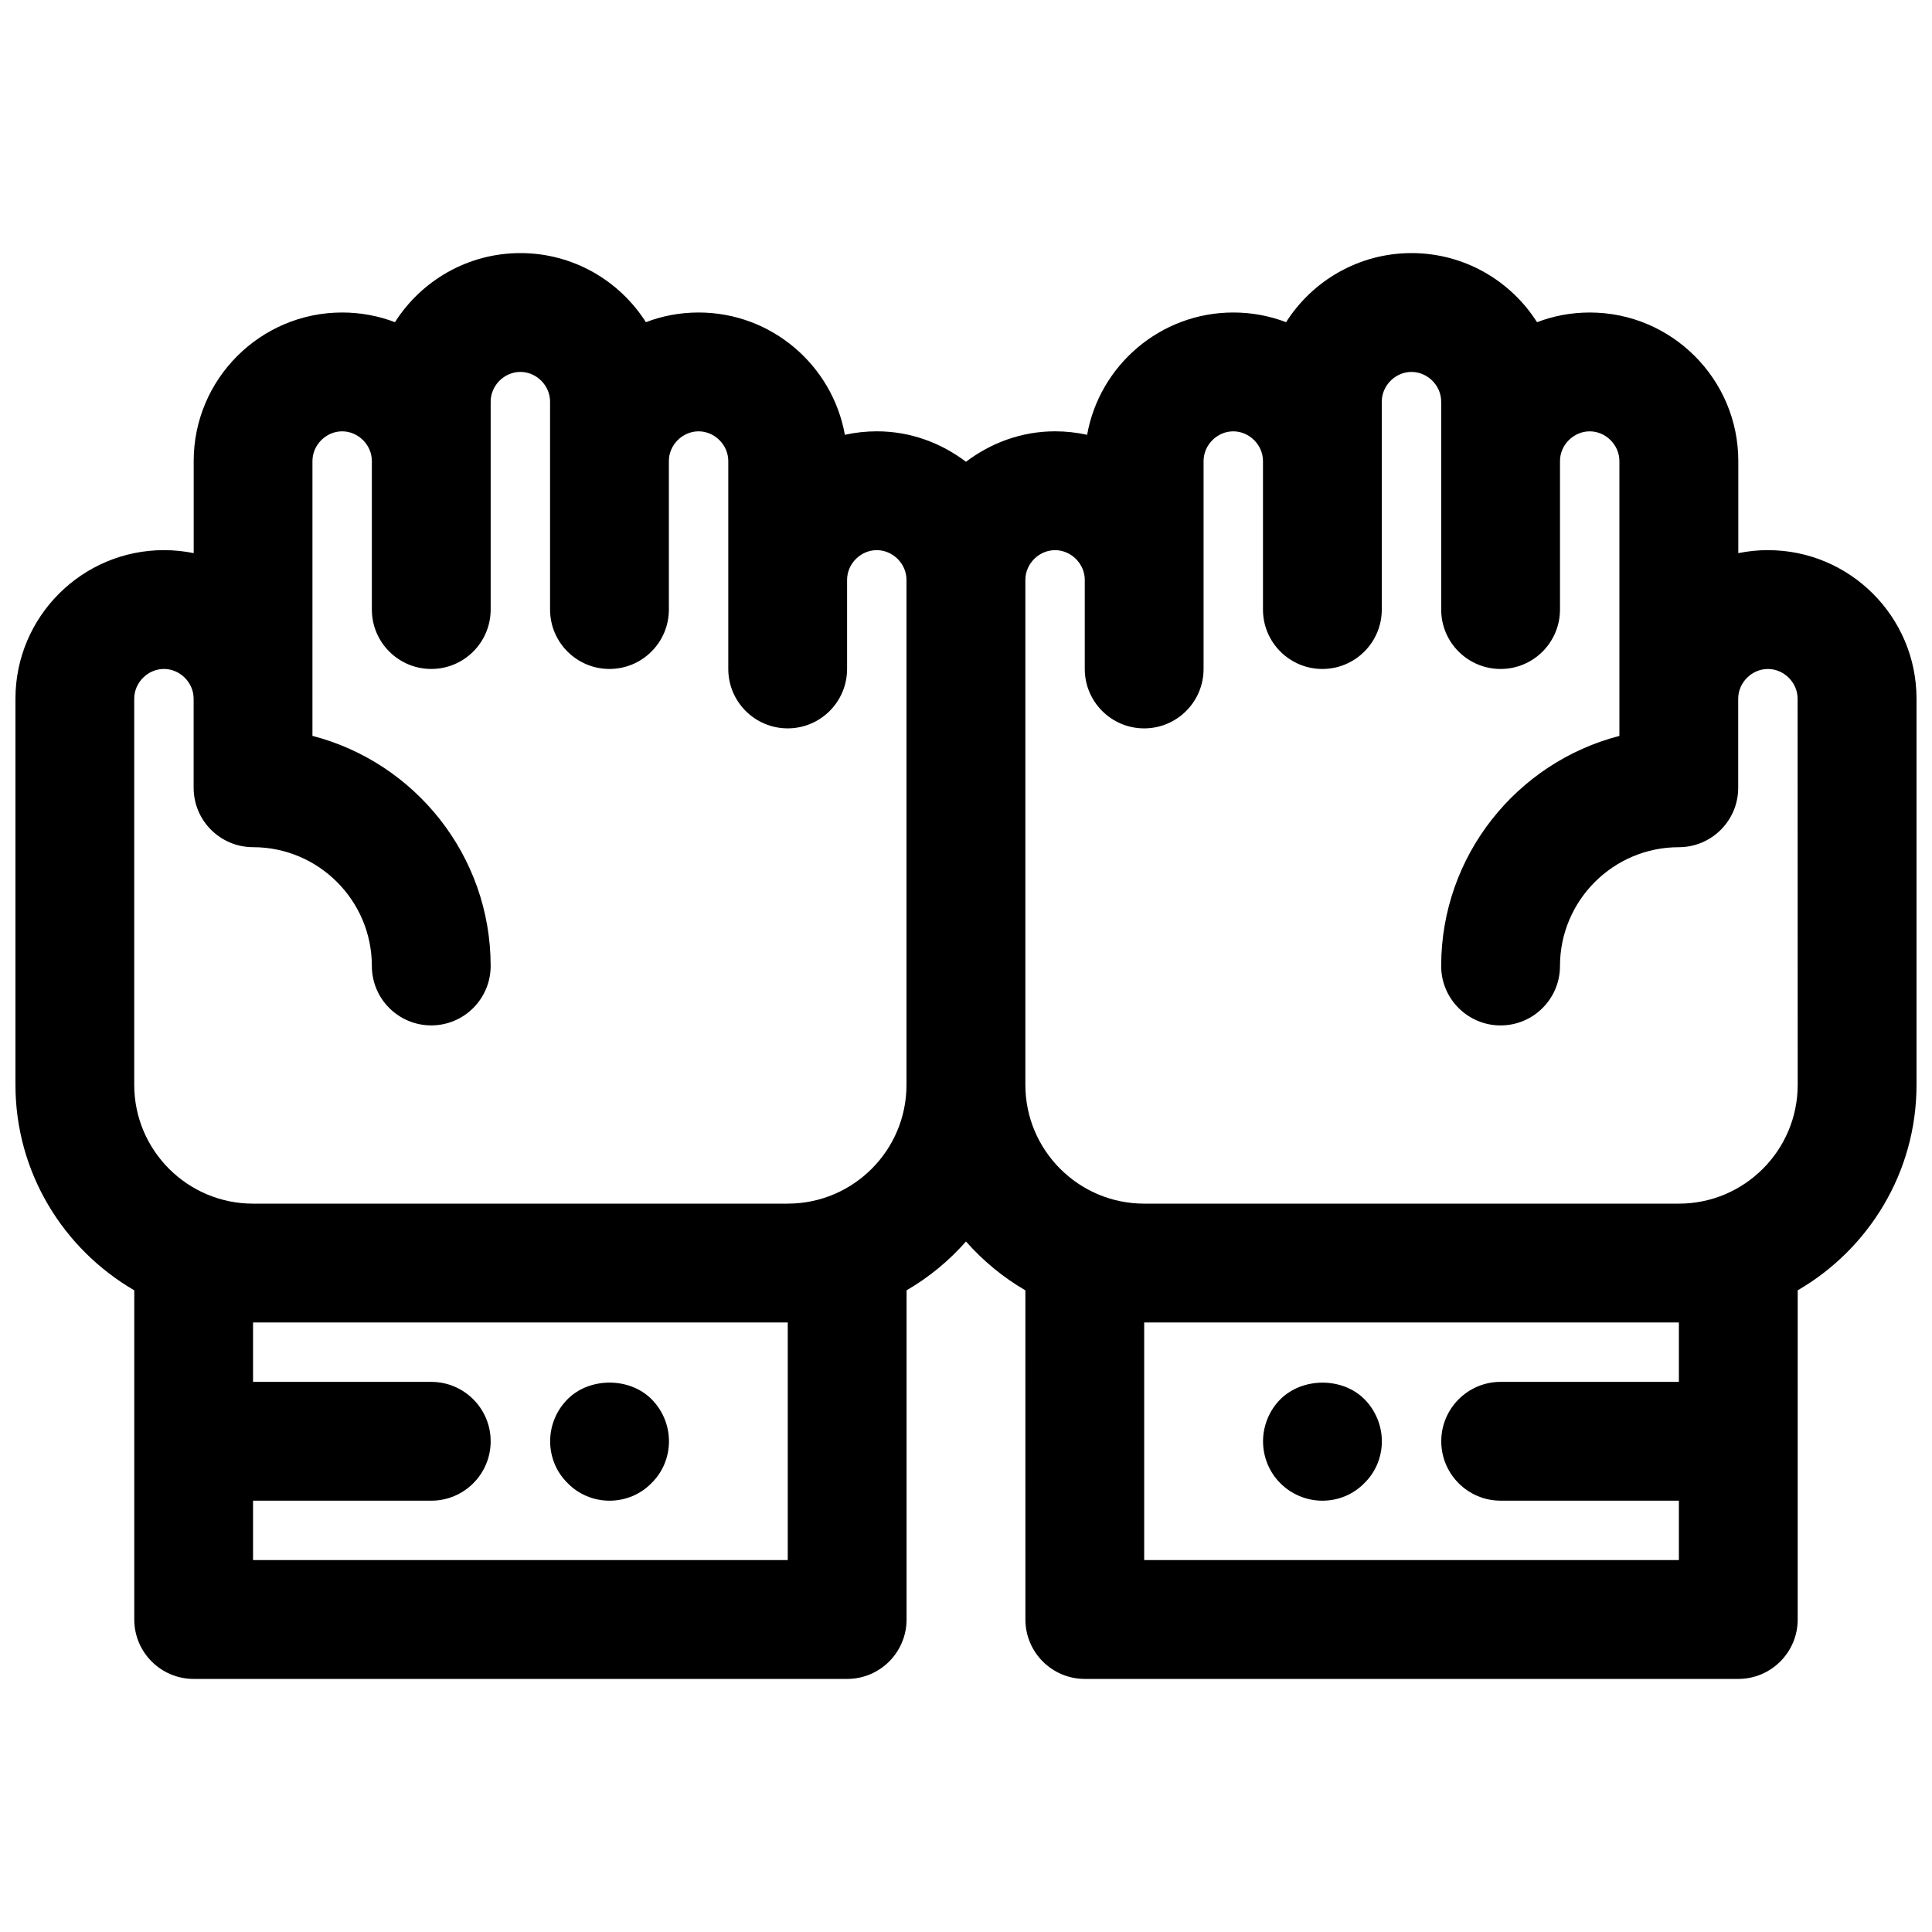 <?xml version="1.0" encoding="UTF-8"?>
<!-- Uploaded to: SVG Repo, www.svgrepo.com, Generator: SVG Repo Mixer Tools -->
<svg width="800px" height="800px" version="1.1" viewBox="144 144 512 512" xmlns="http://www.w3.org/2000/svg">
 <defs>
  <clipPath id="a">
   <path d="m148.09 211h503.81v378h-503.81z"/>
  </clipPath>
 </defs>
 <g clip-path="url(#a)">
  <path d="m612.54 289.79c-2.699 0-5.328 0.277-7.871 0.797v-24.41c0-21.703-17.656-39.359-39.359-39.359-4.922 0-9.645 0.906-13.98 2.566-6.992-11-19.289-18.312-33.254-18.312s-26.262 7.312-33.25 18.309c-4.34-1.66-9.062-2.566-13.98-2.566-19.332 0-35.457 14.012-38.746 32.41-2.742-0.598-5.574-0.922-8.488-0.922-8.895 0-17.02 3.078-23.617 8.07-6.594-4.992-14.719-8.07-23.613-8.07-2.914 0-5.746 0.324-8.484 0.922-3.293-18.395-19.414-32.41-38.75-32.41-4.922 0-9.645 0.906-13.98 2.566-6.988-10.996-19.285-18.309-33.25-18.309-13.965 0-26.262 7.312-33.25 18.309-4.34-1.66-9.062-2.566-13.98-2.566-21.703 0-39.359 17.656-39.359 39.359v24.41c-2.543-0.516-5.176-0.793-7.875-0.793-21.703 0-39.359 17.656-39.359 39.359v102.34c0 23.246 12.699 43.539 31.488 54.457v87.242c0 8.691 7.055 15.742 15.742 15.742h173.18c8.691 0 15.742-7.055 15.742-15.742l0.004-87.238c5.934-3.449 11.242-7.824 15.742-12.949 4.504 5.117 9.809 9.5 15.742 12.949l0.004 87.238c0 8.691 7.055 15.742 15.742 15.742h173.18c8.691 0 15.742-7.055 15.742-15.742l0.004-87.238c18.789-10.918 31.488-31.211 31.488-54.457v-102.34c0-21.703-17.656-39.359-39.359-39.359zm-259.78 267.65h-141.7v-15.742h47.23c8.691 0 15.742-7.055 15.742-15.742 0-8.691-7.055-15.742-15.742-15.742l-47.23-0.004v-15.742h141.7zm0-94.461h-141.7c-17.367 0-31.488-14.121-31.488-31.488v-102.34c0-4.266 3.606-7.871 7.871-7.871s7.871 3.606 7.871 7.871v23.617c0 8.691 7.055 15.742 15.742 15.742 17.367 0 31.488 14.121 31.488 31.488 0 8.691 7.055 15.742 15.742 15.742 8.691 0 15.742-7.055 15.742-15.742 0-29.293-20.105-53.969-47.23-60.984l0.004-72.836c0-4.266 3.606-7.871 7.871-7.871s7.871 3.606 7.871 7.871v39.359c0 8.691 7.055 15.742 15.742 15.742 8.691 0 15.742-7.055 15.742-15.742v-55.105c0-4.266 3.606-7.871 7.871-7.871s7.871 3.606 7.871 7.871v55.105c0 8.691 7.055 15.742 15.742 15.742 8.691 0 15.742-7.055 15.742-15.742v-39.359c0-4.266 3.606-7.871 7.871-7.871s7.871 3.606 7.871 7.871v55.105c0 8.691 7.055 15.742 15.742 15.742 8.691 0 15.742-7.055 15.742-15.742v-23.617c0-4.266 3.606-7.871 7.871-7.871s7.871 3.606 7.871 7.871v133.82c0.02 17.363-14.102 31.488-31.469 31.488zm236.16 47.23h-47.23c-8.691 0-15.742 7.055-15.742 15.742 0 8.691 7.055 15.742 15.742 15.742h47.23v15.742l-141.7 0.004v-62.977h141.7zm31.488-78.719c0 17.367-14.121 31.488-31.488 31.488h-141.7c-17.367 0-31.488-14.121-31.488-31.488v-133.82c0-4.266 3.606-7.871 7.871-7.871s7.871 3.606 7.871 7.871v23.617c0 8.691 7.055 15.742 15.742 15.742 8.691 0 15.742-7.055 15.742-15.742v-55.105c0-4.266 3.606-7.871 7.871-7.871s7.871 3.606 7.871 7.871v39.359c0 8.691 7.055 15.742 15.742 15.742 8.691 0 15.742-7.055 15.742-15.742v-55.105c0-4.266 3.606-7.871 7.871-7.871s7.871 3.606 7.871 7.871v55.105c0 8.691 7.055 15.742 15.742 15.742 8.691 0 15.742-7.055 15.742-15.742v-39.359c0-4.266 3.606-7.871 7.871-7.871s7.871 3.606 7.871 7.871v72.84c-27.129 7.016-47.23 31.691-47.23 60.984 0 8.691 7.055 15.742 15.742 15.742 8.691 0 15.742-7.055 15.742-15.742 0-17.367 14.121-31.488 31.488-31.488 8.691 0 15.742-7.055 15.742-15.742v-23.617c0-4.266 3.606-7.871 7.871-7.871s7.871 3.606 7.871 7.871z"/>
 </g>
 <path d="m494.46 541.7c4.172 0 8.188-1.652 11.098-4.644 2.996-2.914 4.648-6.926 4.648-11.102 0-4.102-1.652-8.188-4.644-11.18-5.824-5.824-16.375-5.824-22.277 0.078-2.914 2.918-4.566 7-4.566 11.102 0 4.172 1.652 8.188 4.566 11.098 2.992 2.996 7.004 4.648 11.176 4.648z"/>
 <path d="m305.54 541.7c4.172 0 8.188-1.652 11.098-4.644 2.992-2.914 4.644-6.926 4.644-11.102 0-4.172-1.652-8.188-4.644-11.18-5.824-5.824-16.375-5.824-22.199 0-2.992 2.996-4.644 7.008-4.644 11.18s1.652 8.188 4.644 11.098c2.914 2.996 6.93 4.648 11.102 4.648z"/>
</svg>